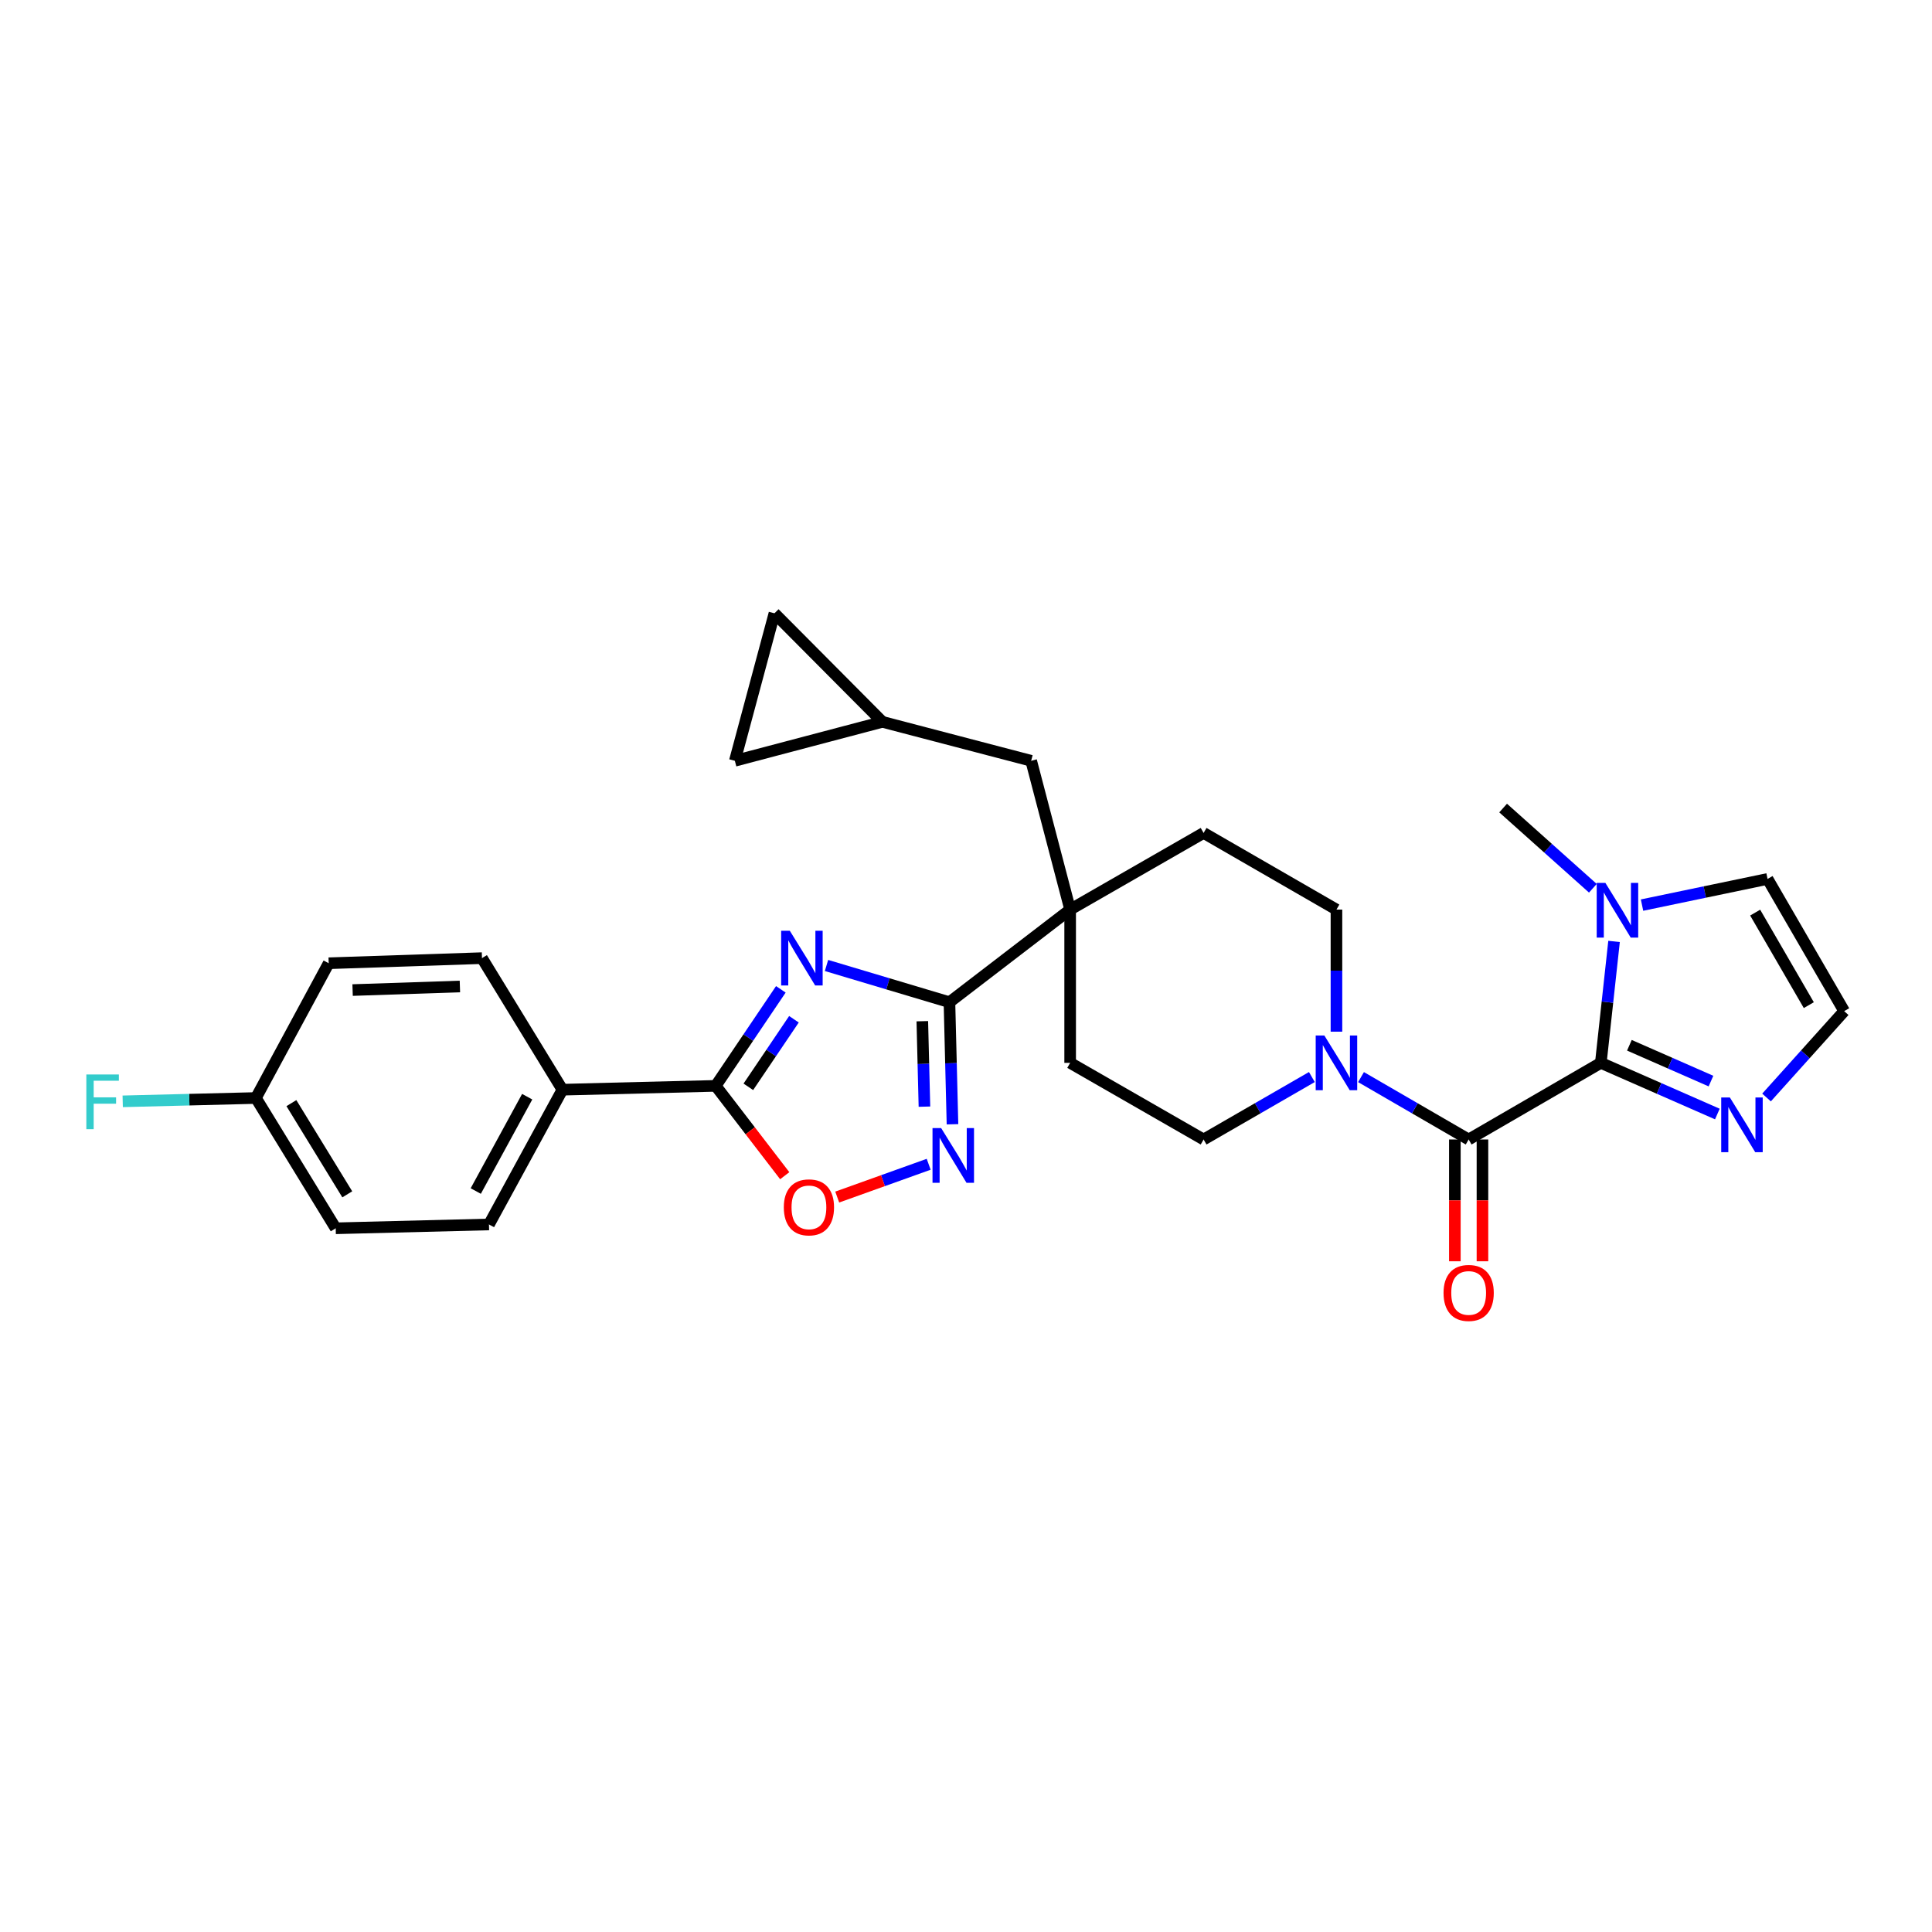 <?xml version='1.0' encoding='iso-8859-1'?>
<svg version='1.1' baseProfile='full'
              xmlns='http://www.w3.org/2000/svg'
                      xmlns:rdkit='http://www.rdkit.org/xml'
                      xmlns:xlink='http://www.w3.org/1999/xlink'
                  xml:space='preserve'
width='1000px' height='1000px' viewBox='0 0 1000 1000'>
<!-- END OF HEADER -->
<rect style='opacity:1.0;fill:#FFFFFF;stroke:none' width='1000' height='1000' x='0' y='0'> </rect>
<path class='bond-1' d='M 427.798,499.73 L 459.615,509.236' style='fill:none;fill-rule:evenodd;stroke:#0000FF;stroke-width:6px;stroke-linecap:butt;stroke-linejoin:miter;stroke-opacity:1' />
<path class='bond-1' d='M 459.615,509.236 L 491.431,518.741' style='fill:none;fill-rule:evenodd;stroke:#000000;stroke-width:6px;stroke-linecap:butt;stroke-linejoin:miter;stroke-opacity:1' />
<path class='bond-3' d='M 404.163,512.08 L 387.303,537.059' style='fill:none;fill-rule:evenodd;stroke:#0000FF;stroke-width:6px;stroke-linecap:butt;stroke-linejoin:miter;stroke-opacity:1' />
<path class='bond-3' d='M 387.303,537.059 L 370.443,562.039' style='fill:none;fill-rule:evenodd;stroke:#000000;stroke-width:6px;stroke-linecap:butt;stroke-linejoin:miter;stroke-opacity:1' />
<path class='bond-3' d='M 410.944,527.565 L 399.143,545.051' style='fill:none;fill-rule:evenodd;stroke:#0000FF;stroke-width:6px;stroke-linecap:butt;stroke-linejoin:miter;stroke-opacity:1' />
<path class='bond-3' d='M 399.143,545.051 L 387.341,562.536' style='fill:none;fill-rule:evenodd;stroke:#000000;stroke-width:6px;stroke-linecap:butt;stroke-linejoin:miter;stroke-opacity:1' />
<path class='bond-0' d='M 828.581,550.135 L 760.175,589.798' style='fill:none;fill-rule:evenodd;stroke:#000000;stroke-width:6px;stroke-linecap:butt;stroke-linejoin:miter;stroke-opacity:1' />
<path class='bond-8' d='M 828.581,550.135 L 832.007,518.708' style='fill:none;fill-rule:evenodd;stroke:#000000;stroke-width:6px;stroke-linecap:butt;stroke-linejoin:miter;stroke-opacity:1' />
<path class='bond-8' d='M 832.007,518.708 L 835.432,487.281' style='fill:none;fill-rule:evenodd;stroke:#0000FF;stroke-width:6px;stroke-linecap:butt;stroke-linejoin:miter;stroke-opacity:1' />
<path class='bond-9' d='M 828.581,550.135 L 858.742,563.378' style='fill:none;fill-rule:evenodd;stroke:#000000;stroke-width:6px;stroke-linecap:butt;stroke-linejoin:miter;stroke-opacity:1' />
<path class='bond-9' d='M 858.742,563.378 L 888.903,576.62' style='fill:none;fill-rule:evenodd;stroke:#0000FF;stroke-width:6px;stroke-linecap:butt;stroke-linejoin:miter;stroke-opacity:1' />
<path class='bond-9' d='M 843.372,541.029 L 864.485,550.298' style='fill:none;fill-rule:evenodd;stroke:#000000;stroke-width:6px;stroke-linecap:butt;stroke-linejoin:miter;stroke-opacity:1' />
<path class='bond-9' d='M 864.485,550.298 L 885.597,559.568' style='fill:none;fill-rule:evenodd;stroke:#0000FF;stroke-width:6px;stroke-linecap:butt;stroke-linejoin:miter;stroke-opacity:1' />
<path class='bond-4' d='M 491.431,518.741 L 492.218,550.332' style='fill:none;fill-rule:evenodd;stroke:#000000;stroke-width:6px;stroke-linecap:butt;stroke-linejoin:miter;stroke-opacity:1' />
<path class='bond-4' d='M 492.218,550.332 L 493.005,581.923' style='fill:none;fill-rule:evenodd;stroke:#0000FF;stroke-width:6px;stroke-linecap:butt;stroke-linejoin:miter;stroke-opacity:1' />
<path class='bond-4' d='M 477.388,528.574 L 477.938,550.688' style='fill:none;fill-rule:evenodd;stroke:#000000;stroke-width:6px;stroke-linecap:butt;stroke-linejoin:miter;stroke-opacity:1' />
<path class='bond-4' d='M 477.938,550.688 L 478.489,572.802' style='fill:none;fill-rule:evenodd;stroke:#0000FF;stroke-width:6px;stroke-linecap:butt;stroke-linejoin:miter;stroke-opacity:1' />
<path class='bond-6' d='M 491.431,518.741 L 553.909,470.801' style='fill:none;fill-rule:evenodd;stroke:#000000;stroke-width:6px;stroke-linecap:butt;stroke-linejoin:miter;stroke-opacity:1' />
<path class='bond-2' d='M 760.175,589.798 L 732.319,573.652' style='fill:none;fill-rule:evenodd;stroke:#000000;stroke-width:6px;stroke-linecap:butt;stroke-linejoin:miter;stroke-opacity:1' />
<path class='bond-2' d='M 732.319,573.652 L 704.463,557.506' style='fill:none;fill-rule:evenodd;stroke:#0000FF;stroke-width:6px;stroke-linecap:butt;stroke-linejoin:miter;stroke-opacity:1' />
<path class='bond-17' d='M 753.033,589.798 L 753.033,621.317' style='fill:none;fill-rule:evenodd;stroke:#000000;stroke-width:6px;stroke-linecap:butt;stroke-linejoin:miter;stroke-opacity:1' />
<path class='bond-17' d='M 753.033,621.317 L 753.033,652.836' style='fill:none;fill-rule:evenodd;stroke:#FF0000;stroke-width:6px;stroke-linecap:butt;stroke-linejoin:miter;stroke-opacity:1' />
<path class='bond-17' d='M 767.317,589.798 L 767.317,621.317' style='fill:none;fill-rule:evenodd;stroke:#000000;stroke-width:6px;stroke-linecap:butt;stroke-linejoin:miter;stroke-opacity:1' />
<path class='bond-17' d='M 767.317,621.317 L 767.317,652.836' style='fill:none;fill-rule:evenodd;stroke:#FF0000;stroke-width:6px;stroke-linecap:butt;stroke-linejoin:miter;stroke-opacity:1' />
<path class='bond-7' d='M 370.443,562.039 L 388.309,585.29' style='fill:none;fill-rule:evenodd;stroke:#000000;stroke-width:6px;stroke-linecap:butt;stroke-linejoin:miter;stroke-opacity:1' />
<path class='bond-7' d='M 388.309,585.29 L 406.176,608.542' style='fill:none;fill-rule:evenodd;stroke:#FF0000;stroke-width:6px;stroke-linecap:butt;stroke-linejoin:miter;stroke-opacity:1' />
<path class='bond-11' d='M 370.443,562.039 L 291.117,564.023' style='fill:none;fill-rule:evenodd;stroke:#000000;stroke-width:6px;stroke-linecap:butt;stroke-linejoin:miter;stroke-opacity:1' />
<path class='bond-29' d='M 480.683,602.627 L 457.015,611.11' style='fill:none;fill-rule:evenodd;stroke:#0000FF;stroke-width:6px;stroke-linecap:butt;stroke-linejoin:miter;stroke-opacity:1' />
<path class='bond-29' d='M 457.015,611.11 L 433.346,619.593' style='fill:none;fill-rule:evenodd;stroke:#FF0000;stroke-width:6px;stroke-linecap:butt;stroke-linejoin:miter;stroke-opacity:1' />
<path class='bond-5' d='M 691.745,533.992 L 691.745,502.397' style='fill:none;fill-rule:evenodd;stroke:#0000FF;stroke-width:6px;stroke-linecap:butt;stroke-linejoin:miter;stroke-opacity:1' />
<path class='bond-5' d='M 691.745,502.397 L 691.745,470.801' style='fill:none;fill-rule:evenodd;stroke:#000000;stroke-width:6px;stroke-linecap:butt;stroke-linejoin:miter;stroke-opacity:1' />
<path class='bond-31' d='M 679.021,557.475 L 651.002,573.636' style='fill:none;fill-rule:evenodd;stroke:#0000FF;stroke-width:6px;stroke-linecap:butt;stroke-linejoin:miter;stroke-opacity:1' />
<path class='bond-31' d='M 651.002,573.636 L 622.982,589.798' style='fill:none;fill-rule:evenodd;stroke:#000000;stroke-width:6px;stroke-linecap:butt;stroke-linejoin:miter;stroke-opacity:1' />
<path class='bond-13' d='M 553.909,470.801 L 533.729,393.785' style='fill:none;fill-rule:evenodd;stroke:#000000;stroke-width:6px;stroke-linecap:butt;stroke-linejoin:miter;stroke-opacity:1' />
<path class='bond-20' d='M 553.909,470.801 L 553.909,550.135' style='fill:none;fill-rule:evenodd;stroke:#000000;stroke-width:6px;stroke-linecap:butt;stroke-linejoin:miter;stroke-opacity:1' />
<path class='bond-21' d='M 553.909,470.801 L 622.982,431.131' style='fill:none;fill-rule:evenodd;stroke:#000000;stroke-width:6px;stroke-linecap:butt;stroke-linejoin:miter;stroke-opacity:1' />
<path class='bond-14' d='M 849.916,468.482 L 882.399,461.71' style='fill:none;fill-rule:evenodd;stroke:#0000FF;stroke-width:6px;stroke-linecap:butt;stroke-linejoin:miter;stroke-opacity:1' />
<path class='bond-14' d='M 882.399,461.71 L 914.883,454.938' style='fill:none;fill-rule:evenodd;stroke:#000000;stroke-width:6px;stroke-linecap:butt;stroke-linejoin:miter;stroke-opacity:1' />
<path class='bond-28' d='M 824.467,459.762 L 801.241,439.003' style='fill:none;fill-rule:evenodd;stroke:#0000FF;stroke-width:6px;stroke-linecap:butt;stroke-linejoin:miter;stroke-opacity:1' />
<path class='bond-28' d='M 801.241,439.003 L 778.015,418.243' style='fill:none;fill-rule:evenodd;stroke:#000000;stroke-width:6px;stroke-linecap:butt;stroke-linejoin:miter;stroke-opacity:1' />
<path class='bond-10' d='M 914.356,568.064 L 934.451,545.712' style='fill:none;fill-rule:evenodd;stroke:#0000FF;stroke-width:6px;stroke-linecap:butt;stroke-linejoin:miter;stroke-opacity:1' />
<path class='bond-10' d='M 934.451,545.712 L 954.545,523.36' style='fill:none;fill-rule:evenodd;stroke:#000000;stroke-width:6px;stroke-linecap:butt;stroke-linejoin:miter;stroke-opacity:1' />
<path class='bond-33' d='M 954.545,523.36 L 914.883,454.938' style='fill:none;fill-rule:evenodd;stroke:#000000;stroke-width:6px;stroke-linecap:butt;stroke-linejoin:miter;stroke-opacity:1' />
<path class='bond-33' d='M 936.238,520.26 L 908.474,472.365' style='fill:none;fill-rule:evenodd;stroke:#000000;stroke-width:6px;stroke-linecap:butt;stroke-linejoin:miter;stroke-opacity:1' />
<path class='bond-22' d='M 291.117,564.023 L 253.089,633.778' style='fill:none;fill-rule:evenodd;stroke:#000000;stroke-width:6px;stroke-linecap:butt;stroke-linejoin:miter;stroke-opacity:1' />
<path class='bond-22' d='M 272.871,567.649 L 246.252,616.477' style='fill:none;fill-rule:evenodd;stroke:#000000;stroke-width:6px;stroke-linecap:butt;stroke-linejoin:miter;stroke-opacity:1' />
<path class='bond-23' d='M 291.117,564.023 L 249.471,495.926' style='fill:none;fill-rule:evenodd;stroke:#000000;stroke-width:6px;stroke-linecap:butt;stroke-linejoin:miter;stroke-opacity:1' />
<path class='bond-12' d='M 456.728,373.628 L 533.729,393.785' style='fill:none;fill-rule:evenodd;stroke:#000000;stroke-width:6px;stroke-linecap:butt;stroke-linejoin:miter;stroke-opacity:1' />
<path class='bond-15' d='M 456.728,373.628 L 380.355,393.785' style='fill:none;fill-rule:evenodd;stroke:#000000;stroke-width:6px;stroke-linecap:butt;stroke-linejoin:miter;stroke-opacity:1' />
<path class='bond-16' d='M 456.728,373.628 L 400.853,317.443' style='fill:none;fill-rule:evenodd;stroke:#000000;stroke-width:6px;stroke-linecap:butt;stroke-linejoin:miter;stroke-opacity:1' />
<path class='bond-32' d='M 380.355,393.785 L 400.853,317.443' style='fill:none;fill-rule:evenodd;stroke:#000000;stroke-width:6px;stroke-linecap:butt;stroke-linejoin:miter;stroke-opacity:1' />
<path class='bond-18' d='M 622.982,589.798 L 553.909,550.135' style='fill:none;fill-rule:evenodd;stroke:#000000;stroke-width:6px;stroke-linecap:butt;stroke-linejoin:miter;stroke-opacity:1' />
<path class='bond-19' d='M 691.745,470.801 L 622.982,431.131' style='fill:none;fill-rule:evenodd;stroke:#000000;stroke-width:6px;stroke-linecap:butt;stroke-linejoin:miter;stroke-opacity:1' />
<path class='bond-26' d='M 253.089,633.778 L 173.764,635.762' style='fill:none;fill-rule:evenodd;stroke:#000000;stroke-width:6px;stroke-linecap:butt;stroke-linejoin:miter;stroke-opacity:1' />
<path class='bond-25' d='M 249.471,495.926 L 170.129,498.577' style='fill:none;fill-rule:evenodd;stroke:#000000;stroke-width:6px;stroke-linecap:butt;stroke-linejoin:miter;stroke-opacity:1' />
<path class='bond-25' d='M 238.046,510.6 L 182.507,512.455' style='fill:none;fill-rule:evenodd;stroke:#000000;stroke-width:6px;stroke-linecap:butt;stroke-linejoin:miter;stroke-opacity:1' />
<path class='bond-24' d='M 132.45,568.324 L 170.129,498.577' style='fill:none;fill-rule:evenodd;stroke:#000000;stroke-width:6px;stroke-linecap:butt;stroke-linejoin:miter;stroke-opacity:1' />
<path class='bond-27' d='M 132.45,568.324 L 97.981,569.186' style='fill:none;fill-rule:evenodd;stroke:#000000;stroke-width:6px;stroke-linecap:butt;stroke-linejoin:miter;stroke-opacity:1' />
<path class='bond-27' d='M 97.981,569.186 L 63.513,570.048' style='fill:none;fill-rule:evenodd;stroke:#33CCCC;stroke-width:6px;stroke-linecap:butt;stroke-linejoin:miter;stroke-opacity:1' />
<path class='bond-30' d='M 132.45,568.324 L 173.764,635.762' style='fill:none;fill-rule:evenodd;stroke:#000000;stroke-width:6px;stroke-linecap:butt;stroke-linejoin:miter;stroke-opacity:1' />
<path class='bond-30' d='M 150.828,570.978 L 179.747,618.184' style='fill:none;fill-rule:evenodd;stroke:#000000;stroke-width:6px;stroke-linecap:butt;stroke-linejoin:miter;stroke-opacity:1' />
<path  class='atom-0' d='M 408.806 481.766
L 418.086 496.766
Q 419.006 498.246, 420.486 500.926
Q 421.966 503.606, 422.046 503.766
L 422.046 481.766
L 425.806 481.766
L 425.806 510.086
L 421.926 510.086
L 411.966 493.686
Q 410.806 491.766, 409.566 489.566
Q 408.366 487.366, 408.006 486.686
L 408.006 510.086
L 404.326 510.086
L 404.326 481.766
L 408.806 481.766
' fill='#0000FF'/>
<path  class='atom-5' d='M 487.147 583.907
L 496.427 598.907
Q 497.347 600.387, 498.827 603.067
Q 500.307 605.747, 500.387 605.907
L 500.387 583.907
L 504.147 583.907
L 504.147 612.227
L 500.267 612.227
L 490.307 595.827
Q 489.147 593.907, 487.907 591.707
Q 486.707 589.507, 486.347 588.827
L 486.347 612.227
L 482.667 612.227
L 482.667 583.907
L 487.147 583.907
' fill='#0000FF'/>
<path  class='atom-6' d='M 685.485 535.975
L 694.765 550.975
Q 695.685 552.455, 697.165 555.135
Q 698.645 557.815, 698.725 557.975
L 698.725 535.975
L 702.485 535.975
L 702.485 564.295
L 698.605 564.295
L 688.645 547.895
Q 687.485 545.975, 686.245 543.775
Q 685.045 541.575, 684.685 540.895
L 684.685 564.295
L 681.005 564.295
L 681.005 535.975
L 685.485 535.975
' fill='#0000FF'/>
<path  class='atom-8' d='M 405.7 624.922
Q 405.7 618.122, 409.06 614.322
Q 412.42 610.522, 418.7 610.522
Q 424.98 610.522, 428.34 614.322
Q 431.7 618.122, 431.7 624.922
Q 431.7 631.802, 428.3 635.722
Q 424.9 639.602, 418.7 639.602
Q 412.46 639.602, 409.06 635.722
Q 405.7 631.842, 405.7 624.922
M 418.7 636.402
Q 423.02 636.402, 425.34 633.522
Q 427.7 630.602, 427.7 624.922
Q 427.7 619.362, 425.34 616.562
Q 423.02 613.722, 418.7 613.722
Q 414.38 613.722, 412.02 616.522
Q 409.7 619.322, 409.7 624.922
Q 409.7 630.642, 412.02 633.522
Q 414.38 636.402, 418.7 636.402
' fill='#FF0000'/>
<path  class='atom-9' d='M 830.932 456.975
L 840.212 471.975
Q 841.132 473.455, 842.612 476.135
Q 844.092 478.815, 844.172 478.975
L 844.172 456.975
L 847.932 456.975
L 847.932 485.295
L 844.052 485.295
L 834.092 468.895
Q 832.932 466.975, 831.692 464.775
Q 830.492 462.575, 830.132 461.895
L 830.132 485.295
L 826.452 485.295
L 826.452 456.975
L 830.932 456.975
' fill='#0000FF'/>
<path  class='atom-10' d='M 895.378 568.051
L 904.658 583.051
Q 905.578 584.531, 907.058 587.211
Q 908.538 589.891, 908.618 590.051
L 908.618 568.051
L 912.378 568.051
L 912.378 596.371
L 908.498 596.371
L 898.538 579.971
Q 897.378 578.051, 896.138 575.851
Q 894.938 573.651, 894.578 572.971
L 894.578 596.371
L 890.898 596.371
L 890.898 568.051
L 895.378 568.051
' fill='#0000FF'/>
<path  class='atom-18' d='M 747.175 669.22
Q 747.175 662.42, 750.535 658.62
Q 753.895 654.82, 760.175 654.82
Q 766.455 654.82, 769.815 658.62
Q 773.175 662.42, 773.175 669.22
Q 773.175 676.1, 769.775 680.02
Q 766.375 683.9, 760.175 683.9
Q 753.935 683.9, 750.535 680.02
Q 747.175 676.14, 747.175 669.22
M 760.175 680.7
Q 764.495 680.7, 766.815 677.82
Q 769.175 674.9, 769.175 669.22
Q 769.175 663.66, 766.815 660.86
Q 764.495 658.02, 760.175 658.02
Q 755.855 658.02, 753.495 660.82
Q 751.175 663.62, 751.175 669.22
Q 751.175 674.94, 753.495 677.82
Q 755.855 680.7, 760.175 680.7
' fill='#FF0000'/>
<path  class='atom-28' d='M 44.689 556.148
L 61.529 556.148
L 61.529 559.388
L 48.489 559.388
L 48.489 567.988
L 60.089 567.988
L 60.089 571.268
L 48.489 571.268
L 48.489 584.468
L 44.689 584.468
L 44.689 556.148
' fill='#33CCCC'/>
</svg>
